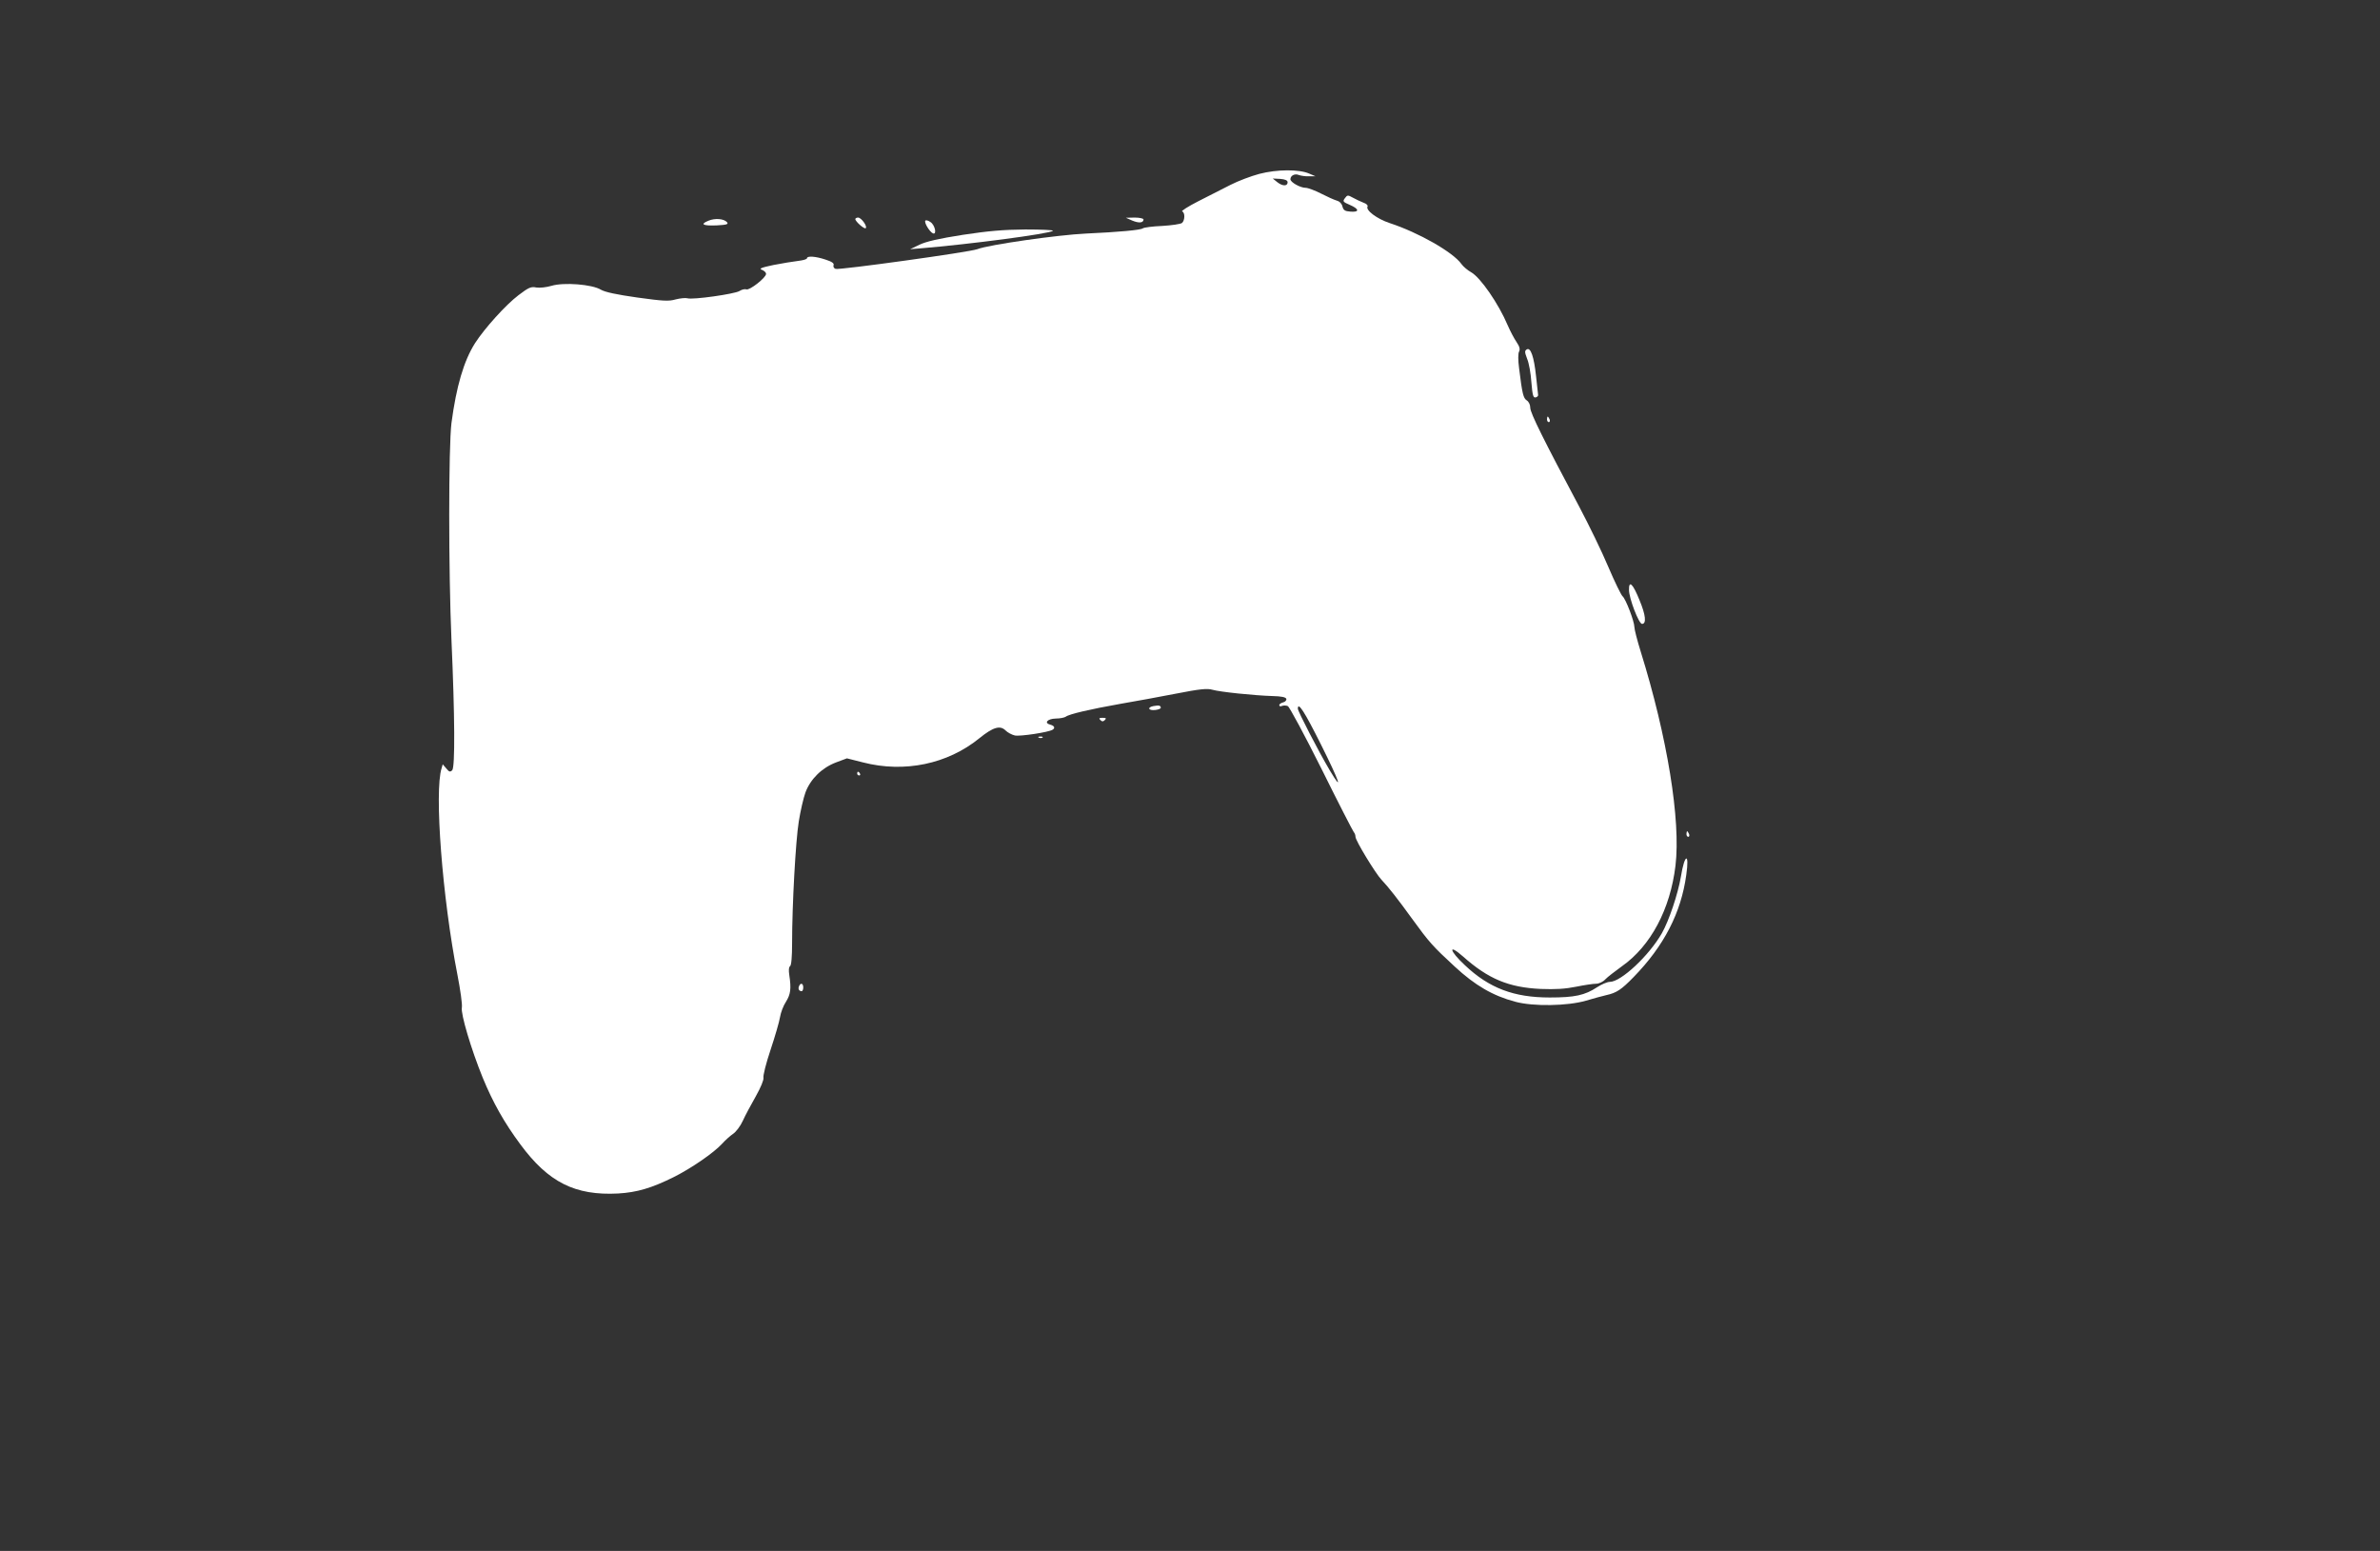 <?xml version="1.0" standalone="no"?>
<!DOCTYPE svg PUBLIC "-//W3C//DTD SVG 20010904//EN"
 "http://www.w3.org/TR/2001/REC-SVG-20010904/DTD/svg10.dtd">
<svg version="1.0" xmlns="http://www.w3.org/2000/svg"
 width="1280pt" height="834pt" viewBox="0 0 1280 834"
 preserveAspectRatio="xMidYMid meet">
<rect x="0" y="0" width="1280" height="834" fill="#333333" stroke="none"/>
<g transform="translate(0,834) scale(0.1,-0.1)"
fill="#ffffff" stroke="none">
<path d="M6773 7405 c-45 -12 -114 -38 -155 -59 -40 -20 -118 -60 -173 -88
-55 -28 -94 -53 -87 -55 16 -6 15 -48 -1 -62 -8 -6 -56 -13 -107 -16 -50 -2
-97 -8 -104 -13 -11 -9 -129 -20 -306 -28 -150 -7 -523 -60 -584 -84 -42 -16
-743 -113 -762 -106 -9 3 -14 12 -11 20 4 10 -9 19 -43 30 -54 18 -100 21
-100 7 0 -5 -21 -11 -47 -14 -27 -3 -86 -13 -133 -22 -67 -14 -80 -20 -62 -26
12 -5 22 -14 22 -22 0 -20 -89 -90 -106 -83 -8 3 -25 -1 -37 -9 -26 -16 -251
-48 -280 -39 -10 3 -39 0 -63 -6 -37 -11 -68 -9 -206 10 -113 16 -173 29 -196
42 -47 29 -200 41 -266 21 -27 -8 -63 -12 -82 -9 -28 6 -41 0 -95 -41 -69 -52
-183 -179 -234 -258 -61 -96 -101 -234 -127 -430 -16 -128 -16 -800 0 -1165
18 -408 20 -686 4 -702 -11 -11 -17 -9 -32 10 l-19 22 -6 -21 c-40 -125 4
-697 85 -1110 16 -82 27 -161 24 -177 -7 -33 50 -225 112 -377 55 -134 116
-242 202 -358 151 -205 295 -277 526 -265 102 6 180 29 299 88 96 48 216 131
260 179 18 20 45 44 60 54 15 10 39 41 52 70 13 29 45 88 70 132 27 48 43 88
41 99 -3 11 14 79 38 150 24 72 47 151 51 176 4 25 18 62 32 83 25 40 29 70
18 143 -4 26 -3 44 4 48 7 5 11 50 11 124 0 205 19 550 36 655 9 56 25 126 36
156 27 72 88 132 164 161 l59 22 87 -22 c222 -57 454 -9 625 130 74 60 112 71
141 42 11 -11 33 -23 50 -27 27 -6 181 17 203 31 15 9 10 21 -12 27 -36 9 -16
32 29 33 22 0 47 5 54 10 18 14 130 40 293 69 77 13 212 38 300 55 128 25 167
29 195 21 41 -12 225 -31 324 -34 47 -1 71 -6 74 -15 2 -7 -5 -16 -17 -19 -12
-3 -21 -10 -21 -15 0 -6 7 -8 15 -4 8 3 22 3 31 -1 8 -3 90 -155 181 -337 90
-182 169 -335 174 -341 5 -5 9 -16 9 -25 0 -20 107 -196 140 -231 38 -40 88
-104 164 -209 92 -127 112 -149 230 -258 109 -101 205 -157 326 -189 96 -26
281 -23 380 6 41 12 91 26 110 30 54 12 80 29 146 97 163 167 255 345 283 549
18 124 -9 115 -29 -10 -16 -93 -64 -236 -102 -303 -69 -121 -220 -262 -280
-262 -14 0 -44 -13 -69 -29 -65 -43 -120 -55 -254 -55 -193 0 -326 50 -457
174 -84 78 -92 119 -9 46 135 -120 245 -166 417 -174 79 -3 132 0 191 12 44 9
92 16 107 16 15 0 37 10 49 23 12 13 53 44 90 71 155 109 260 307 288 541 29
243 -44 692 -187 1151 -19 61 -34 120 -34 132 0 30 -47 153 -64 166 -7 6 -42
77 -76 157 -34 81 -105 227 -157 325 -188 353 -263 503 -263 531 0 17 -8 33
-19 40 -18 12 -24 33 -41 172 -6 45 -6 80 0 91 6 12 3 26 -14 51 -13 19 -34
59 -47 89 -50 118 -147 258 -197 286 -18 10 -42 30 -52 44 -45 64 -232 170
-385 220 -70 23 -132 70 -120 90 3 5 -6 15 -22 20 -15 6 -41 18 -57 27 -27 15
-30 15 -43 -3 -13 -17 -10 -20 27 -36 51 -22 52 -40 3 -36 -30 2 -38 8 -43 27
-3 15 -15 28 -30 32 -14 4 -52 21 -85 38 -33 17 -71 31 -83 31 -29 0 -82 30
-82 46 0 20 24 32 45 23 11 -4 36 -8 55 -7 l35 0 -35 15 c-53 23 -171 23 -267
-2z m152 -45 c0 -22 -27 -22 -55 0 l-25 20 40 -2 c27 -2 40 -8 40 -18z m179
-3023 c100 -200 122 -264 48 -140 -60 101 -172 318 -172 332 0 40 36 -16 124
-192z"/>
<path d="M3810 7153 c-47 -19 -30 -28 45 -25 53 3 64 6 55 17 -16 19 -65 23
-100 8z"/>
<path d="M4600 7162 c0 -13 49 -56 56 -49 10 10 -24 57 -41 57 -8 0 -15 -4
-15 -8z"/>
<path d="M6089 7154 c36 -15 61 -13 61 6 0 5 -21 10 -47 10 l-48 -1 34 -15z"/>
<path d="M4977 7154 c-9 -9 23 -62 41 -69 22 -8 10 46 -14 61 -11 8 -23 11
-27 8z"/>
<path d="M5177 7077 c-128 -20 -197 -36 -232 -53 l-50 -24 50 4 c268 22 702
79 718 95 4 4 -63 7 -149 7 -119 -1 -199 -8 -337 -29z"/>
<path d="M8211 6461 c-12 -8 -11 -15 2 -50 10 -23 20 -80 23 -127 6 -71 10
-84 23 -81 9 2 15 9 13 15 -1 7 -6 52 -11 100 -11 104 -29 156 -50 143z"/>
<path d="M8320 6085 c0 -8 4 -15 10 -15 5 0 7 7 4 15 -4 8 -8 15 -10 15 -2 0
-4 -7 -4 -15z"/>
<path d="M8761 5168 c0 -46 53 -183 70 -183 25 0 20 48 -14 129 -35 87 -57
108 -56 54z"/>
<path d="M6203 4543 c-35 -7 -27 -25 10 -21 17 2 31 7 30 13 -2 12 -11 13 -40
8z"/>
<path d="M5918 4468 c9 -9 15 -9 24 0 9 9 7 12 -12 12 -19 0 -21 -3 -12 -12z"/>
<path d="M5588 4373 c7 -3 16 -2 19 1 4 3 -2 6 -13 5 -11 0 -14 -3 -6 -6z"/>
<path d="M4610 4180 c0 -5 5 -10 11 -10 5 0 7 5 4 10 -3 6 -8 10 -11 10 -2 0
-4 -4 -4 -10z"/>
<path d="M9070 3855 c0 -8 4 -15 10 -15 5 0 7 7 4 15 -4 8 -8 15 -10 15 -2 0
-4 -7 -4 -15z"/>
<path d="M4297 3036 c-6 -15 1 -26 15 -26 4 0 8 9 8 20 0 23 -15 27 -23 6z"/>
</g>
</svg>
